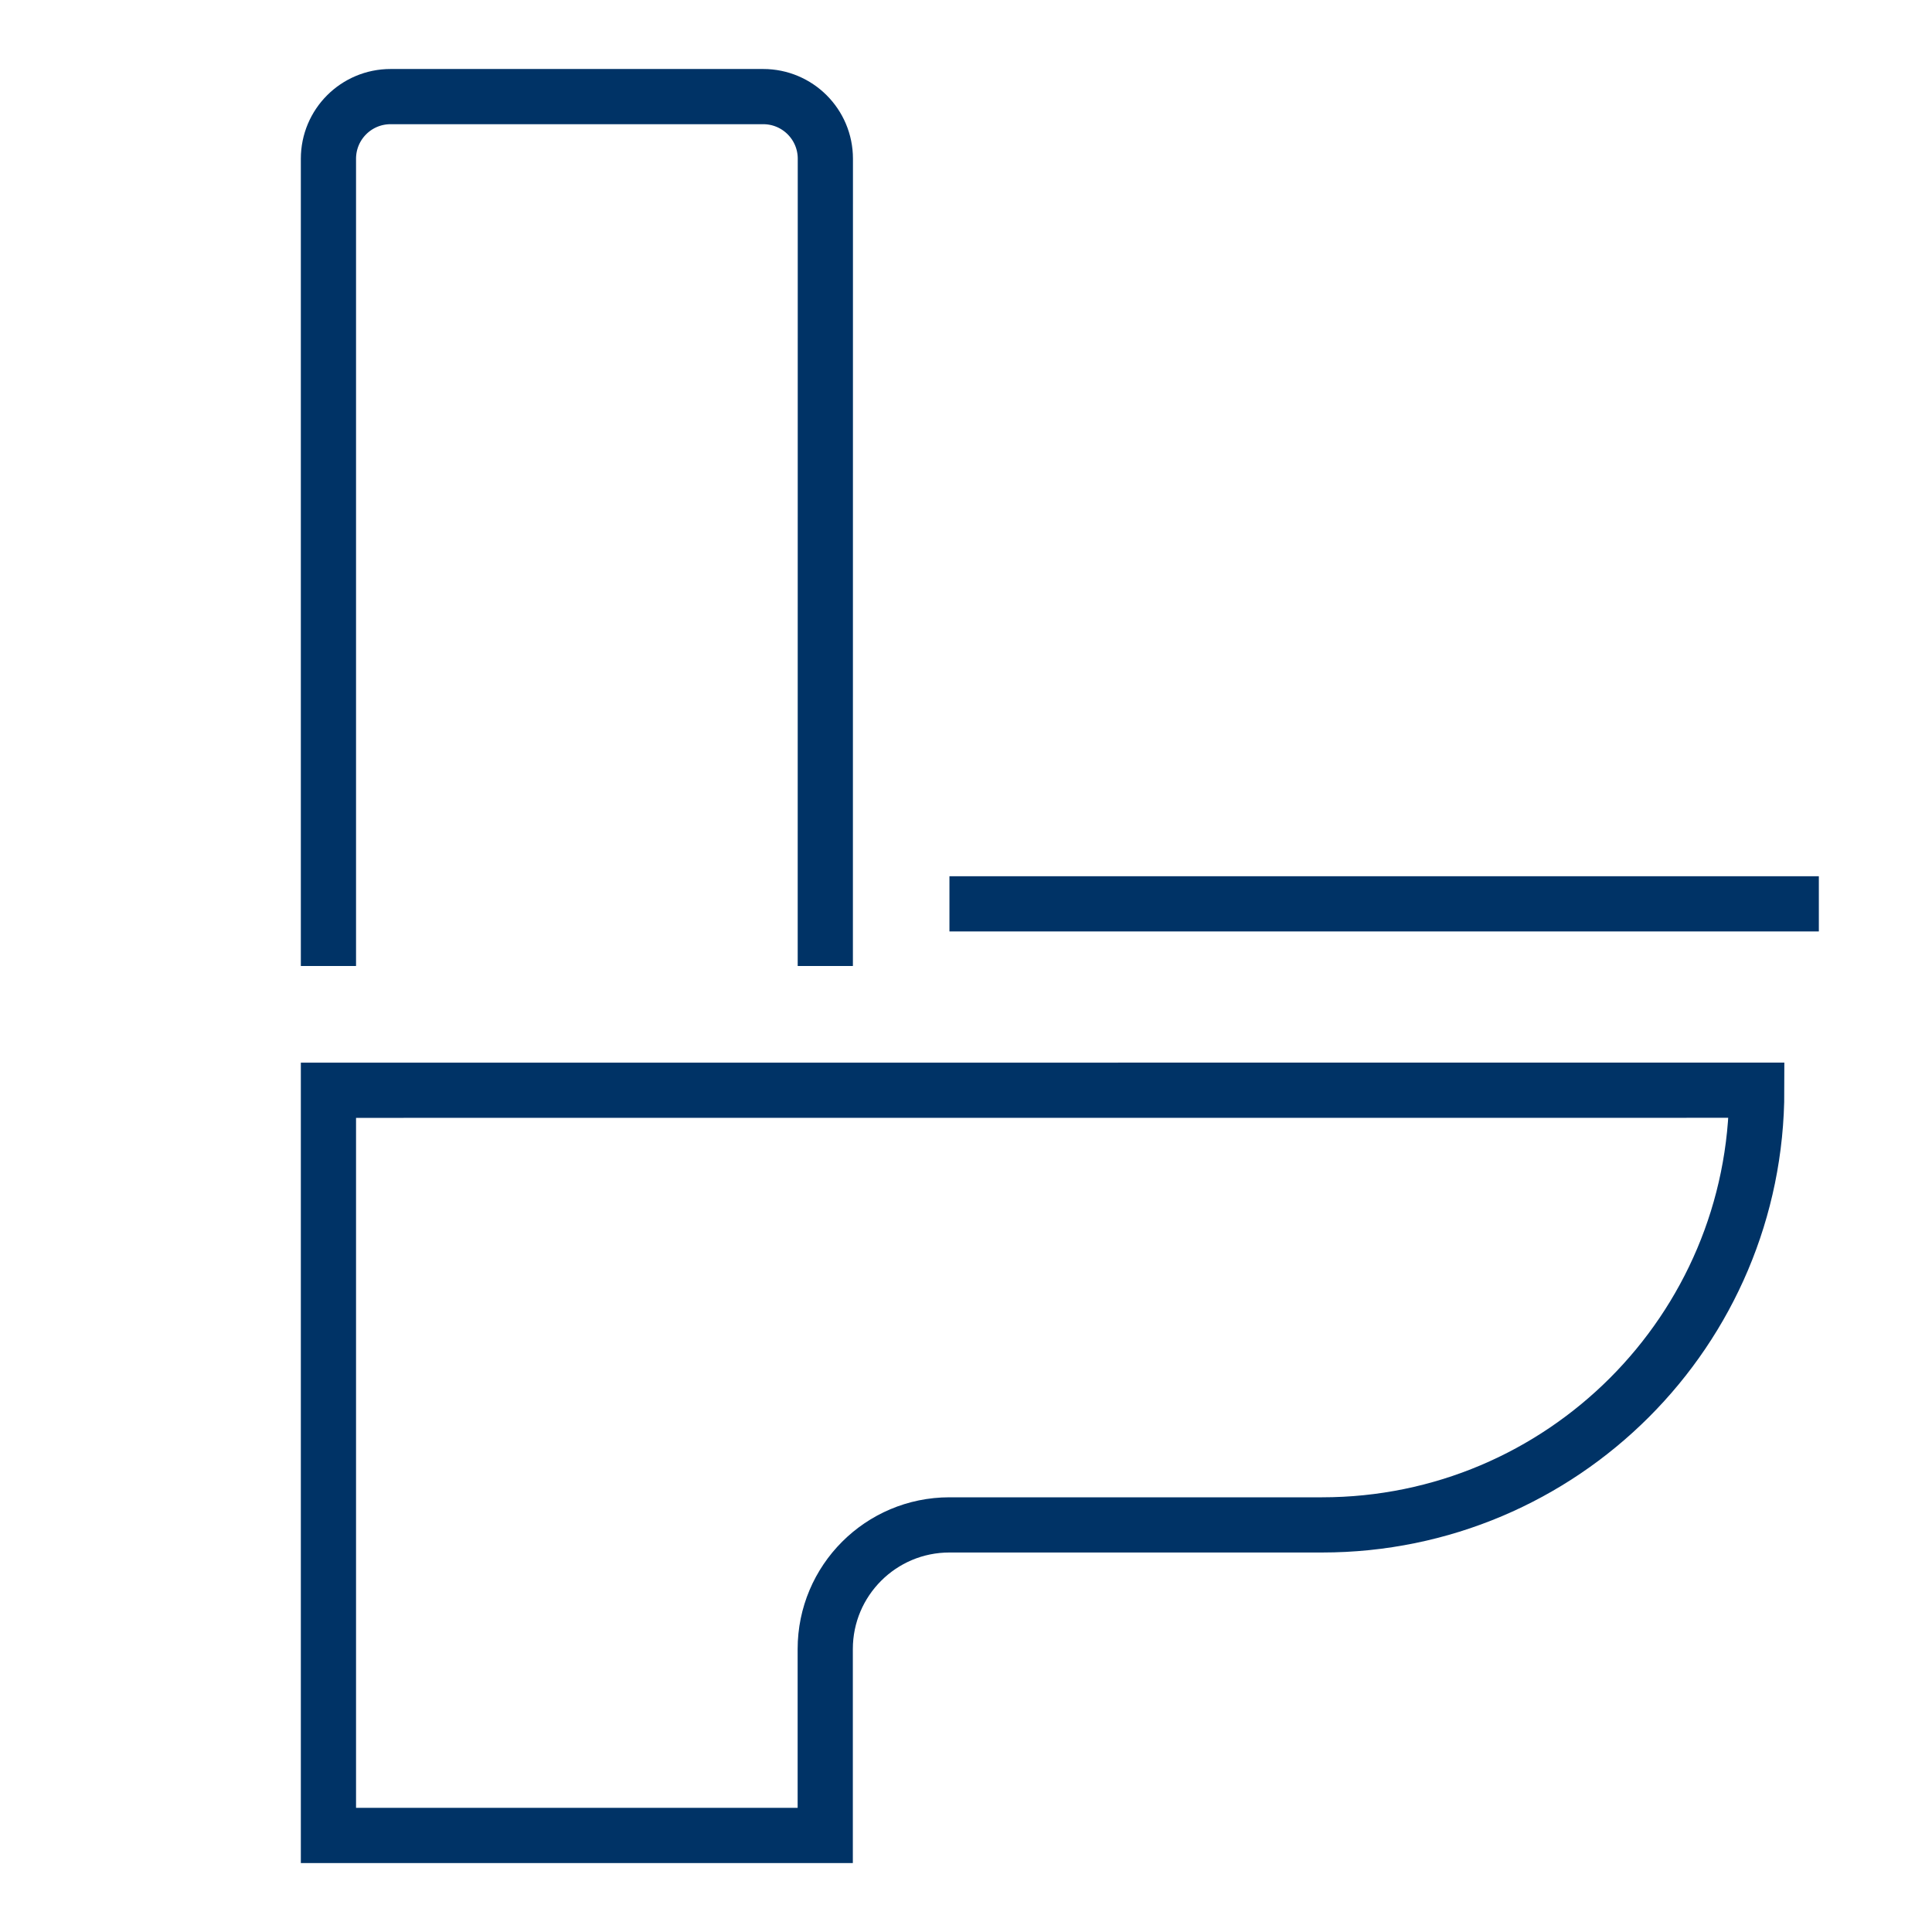 <svg xmlns="http://www.w3.org/2000/svg" fill="none" height="35" viewBox="0 0 35 35" width="35"><g stroke="#036" stroke-miterlimit="10"><path d="m5.95 17.5v-14.624c0-.623.504-1.126 1.126-1.126h6.75c.622 0 1.126.503 1.126 1.126l-.001 14.624"/><path d="m31.825 19.75c0 4.349-3.526 7.875-7.875 7.875h-6.75c-1.243 0-2.25 1.008-2.25 2.25v3.376h-9v-13.5z"/><path d="m17.2 16.374h15.75"/></g></svg>